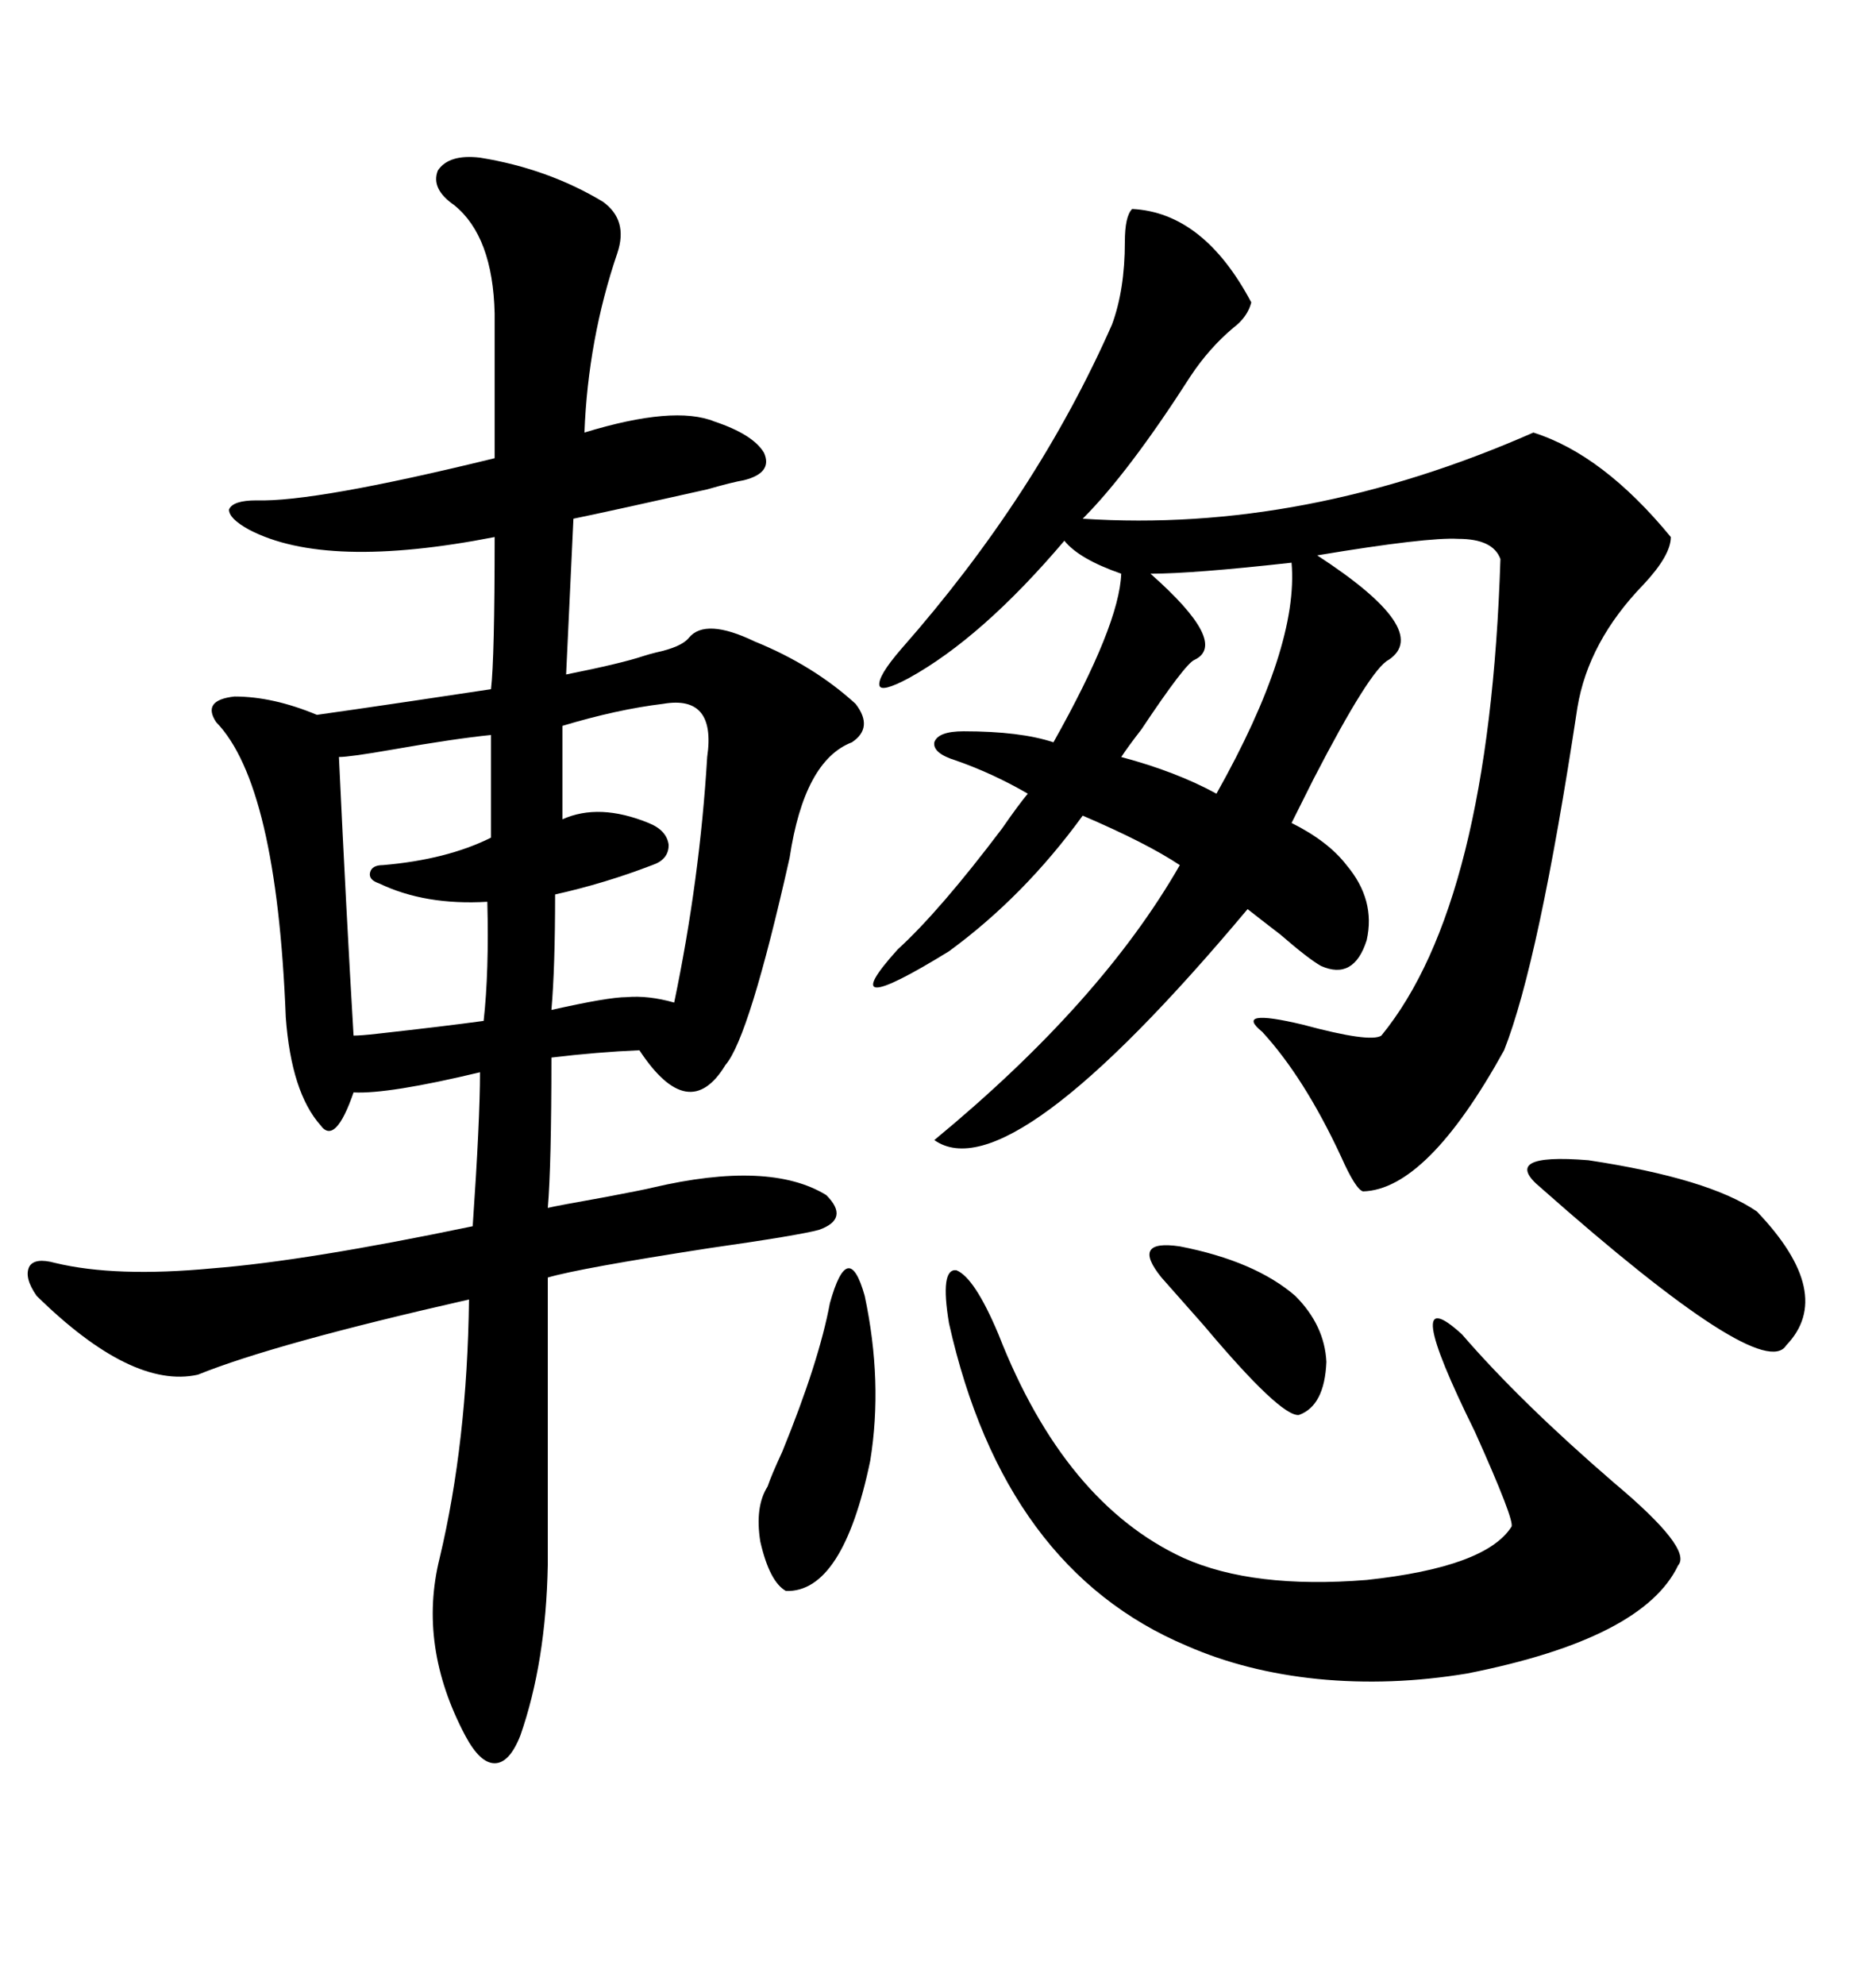 <svg xmlns="http://www.w3.org/2000/svg" xmlns:xlink="http://www.w3.org/1999/xlink" width="300" height="317.285"><path d="M76.76 25.20L76.76 25.20Q87.60 26.95 96.39 32.23L96.39 32.23Q100.49 35.16 98.73 40.43L98.73 40.43Q94.04 54.20 93.46 69.14L93.46 69.14Q107.81 64.75 114.26 67.38L114.26 67.38Q120.41 69.43 122.17 72.36L122.17 72.36Q123.63 75.59 118.95 76.76L118.95 76.76Q117.19 77.05 113.09 78.22L113.09 78.22Q98.73 81.45 91.70 82.91L91.70 82.91L90.53 107.81Q99.32 106.05 102.83 104.88L102.83 104.88Q103.71 104.59 104.88 104.30L104.88 104.30Q108.98 103.42 110.16 101.95L110.16 101.95Q112.79 98.73 120.70 102.54L120.70 102.54Q130.08 106.35 136.82 112.50L136.82 112.50Q139.75 116.31 136.23 118.65L136.23 118.65Q128.61 121.58 126.27 137.11L126.27 137.11Q119.82 165.82 116.02 170.21L116.02 170.21Q110.16 179.88 102.25 167.87L102.25 167.87Q95.51 168.16 88.18 169.04L88.18 169.04Q88.18 186.33 87.60 193.07L87.60 193.07Q88.77 192.77 96.97 191.31L96.97 191.31Q103.13 190.14 104.30 189.84L104.30 189.84Q123.05 185.45 132.13 191.02L132.13 191.02Q135.94 194.82 130.96 196.58L130.96 196.58Q127.73 197.46 113.38 199.51L113.38 199.51Q92.58 202.73 87.60 204.20L87.60 204.20L87.60 250.20Q87.30 265.72 83.20 277.44L83.20 277.44Q81.45 281.84 79.10 281.84L79.10 281.84Q76.76 281.84 74.41 277.44L74.41 277.44Q66.80 263.09 70.31 249.02L70.31 249.02Q74.71 230.57 75 207.71L75 207.71Q43.95 214.75 31.64 219.73L31.64 219.73Q21.09 222.07 5.86 207.13L5.86 207.13Q3.81 204.20 4.69 202.44L4.69 202.44Q5.57 200.98 8.79 201.86L8.79 201.86Q18.46 204.20 33.98 202.73L33.98 202.73Q48.93 201.56 75.59 196.00L75.59 196.00Q76.76 179.00 76.76 171.39L76.76 171.39Q62.11 174.90 56.54 174.61L56.54 174.61Q53.61 183.11 51.27 179.88L51.27 179.88Q46.58 174.61 45.70 162.60L45.70 162.60Q44.24 125.39 34.57 115.43L34.57 115.43Q32.23 111.91 37.50 111.33L37.50 111.33Q43.65 111.33 50.68 114.26L50.68 114.26Q52.73 113.96 56.84 113.38L56.84 113.38Q62.99 112.50 78.52 110.16L78.52 110.16Q79.10 105.18 79.10 85.84L79.10 85.84Q52.15 91.11 39.84 84.67L39.84 84.67Q36.62 82.91 36.62 81.45L36.62 81.45Q37.21 79.98 41.02 79.98L41.02 79.98Q50.39 80.27 79.10 73.24L79.10 73.24L79.10 50.10Q78.81 37.79 72.66 32.81L72.66 32.81Q68.85 30.18 70.02 27.25L70.02 27.25Q71.78 24.61 76.76 25.20ZM181.05 33.40L181.05 33.40Q192.48 33.98 200.10 48.34L200.10 48.34Q199.51 50.68 197.17 52.44L197.17 52.44Q193.36 55.66 190.43 60.06L190.43 60.06Q180.47 75.59 173.14 82.91L173.14 82.91Q208.59 85.25 245.21 69.14L245.21 69.14Q256.35 72.66 267.19 85.84L267.19 85.84Q267.19 88.77 262.79 93.46L262.79 93.46Q254.00 102.54 252.25 113.09L252.25 113.09Q246.09 153.81 240.53 167.87L240.53 167.87Q228.22 190.14 217.97 190.43L217.97 190.43Q216.80 190.14 214.45 184.86L214.45 184.86Q208.59 172.27 201.86 164.94L201.86 164.94Q197.17 161.13 208.30 163.77L208.30 163.77Q219.14 166.70 220.90 165.53L220.90 165.53Q238.18 144.43 239.94 89.36L239.94 89.36Q238.77 86.13 233.20 86.13L233.20 86.13Q228.22 85.84 210.64 88.77L210.64 88.77Q229.10 100.78 222.07 105.47L222.07 105.47Q219.14 106.93 210.06 124.51L210.06 124.51Q207.71 129.20 206.54 131.54L206.54 131.54Q212.40 134.47 215.33 138.28L215.33 138.28Q220.02 143.85 218.55 150.29L218.55 150.29Q216.50 156.74 211.23 154.39L211.23 154.39Q209.18 153.22 204.79 149.41L204.79 149.41Q200.98 146.48 199.51 145.31L199.51 145.31Q161.43 190.72 149.41 182.23L149.41 182.23Q176.07 160.25 188.67 138.28L188.67 138.28Q183.40 134.77 173.14 130.37L173.14 130.37Q163.77 143.26 151.76 152.05L151.76 152.05Q132.71 163.77 143.55 151.76L143.55 151.76Q150.29 145.61 160.25 132.42L160.25 132.42Q162.89 128.61 164.36 126.86L164.36 126.86Q158.79 123.63 152.93 121.58L152.93 121.58Q149.12 120.41 149.41 118.65L149.41 118.65Q150 116.89 154.10 116.89L154.10 116.89Q163.18 116.89 168.46 118.65L168.46 118.65Q179.00 99.90 179.30 91.70L179.30 91.70Q172.56 89.36 170.21 86.43L170.21 86.43Q157.03 101.95 145.31 108.40L145.31 108.40Q140.92 110.74 140.63 109.57L140.63 109.57Q140.33 108.11 144.14 103.71L144.14 103.71Q165.82 79.10 177.83 51.86L177.83 51.86Q179.88 46.29 179.88 38.67L179.88 38.67Q179.88 34.57 181.05 33.40ZM151.76 211.52L151.76 211.52Q150.29 202.73 152.93 203.03L152.93 203.03Q155.86 204.20 159.67 213.28L159.67 213.28Q170.21 240.23 189.26 249.02L189.26 249.02Q200.39 254.00 218.55 252.54L218.55 252.54Q237.60 250.49 241.70 244.04L241.70 244.04Q242.29 243.16 235.84 228.81L235.84 228.81Q223.54 203.91 233.79 213.28L233.79 213.28Q243.16 224.12 258.11 237.01L258.11 237.01Q270.70 247.56 268.36 250.20L268.36 250.20Q262.79 261.91 234.67 267.48L234.67 267.48Q222.36 269.53 210.64 268.36L210.64 268.36Q199.22 267.19 189.84 263.09L189.84 263.09Q160.55 250.78 151.76 211.52ZM78.52 133.89L78.52 117.48Q72.66 118.07 62.70 119.82L62.70 119.82Q55.96 121.00 54.20 121.00L54.20 121.00Q55.37 145.90 56.54 165.53L56.54 165.53Q57.71 165.53 60.35 165.23L60.35 165.23Q70.90 164.06 77.34 163.18L77.34 163.18Q78.22 155.27 77.93 144.14L77.93 144.14Q67.97 144.73 60.64 141.21L60.64 141.21Q58.89 140.63 59.18 139.45L59.18 139.45Q59.47 138.28 61.23 138.28L61.23 138.28Q71.48 137.40 78.52 133.89L78.52 133.89ZM106.05 112.50L106.05 112.50Q98.73 113.38 89.94 116.02L89.94 116.02L89.94 130.96Q95.80 128.32 103.71 131.54L103.71 131.54Q106.64 132.71 106.93 135.06L106.93 135.06Q106.93 137.40 104.30 138.28L104.30 138.28Q96.68 141.21 88.77 142.97L88.77 142.97Q88.77 154.69 88.18 161.43L88.18 161.43Q97.27 159.38 100.20 159.38L100.20 159.38Q103.71 159.08 107.81 160.25L107.81 160.25Q111.91 140.63 113.09 121.00L113.09 121.00Q114.55 111.04 106.05 112.50ZM246.39 189.84L246.39 189.84Q239.65 184.28 254.00 185.45L254.00 185.45Q273.34 188.38 280.96 193.65L280.96 193.65Q293.55 206.84 285.64 215.04L285.64 215.04Q281.84 221.19 246.39 189.84ZM132.71 208.30L132.71 208.30Q135.64 197.75 138.28 207.13L138.28 207.13Q141.21 220.90 139.16 233.50L139.16 233.50Q134.77 254.59 125.68 254.30L125.68 254.30Q123.05 252.83 121.58 246.39L121.58 246.39Q120.70 240.82 122.75 237.60L122.75 237.60Q123.34 235.84 125.10 232.03L125.10 232.03Q130.96 217.68 132.71 208.30ZM206.54 89.94L206.54 89.94Q190.72 91.70 183.98 91.70L183.98 91.70Q196.58 102.83 191.02 105.47L191.02 105.47Q189.55 106.05 182.52 116.60L182.52 116.60Q180.47 119.24 179.30 121.00L179.30 121.00Q188.09 123.34 194.53 126.86L194.53 126.86Q207.71 103.42 206.54 89.94ZM185.74 204.20L185.74 204.20Q180.76 198.05 188.67 199.22L188.67 199.22Q200.68 201.56 207.13 207.13L207.13 207.13Q211.82 211.82 212.11 217.68L212.11 217.68Q211.82 224.71 207.71 226.17L207.71 226.17Q204.79 226.46 192.48 211.82L192.48 211.82Q187.79 206.54 185.74 204.20Z"/></svg>